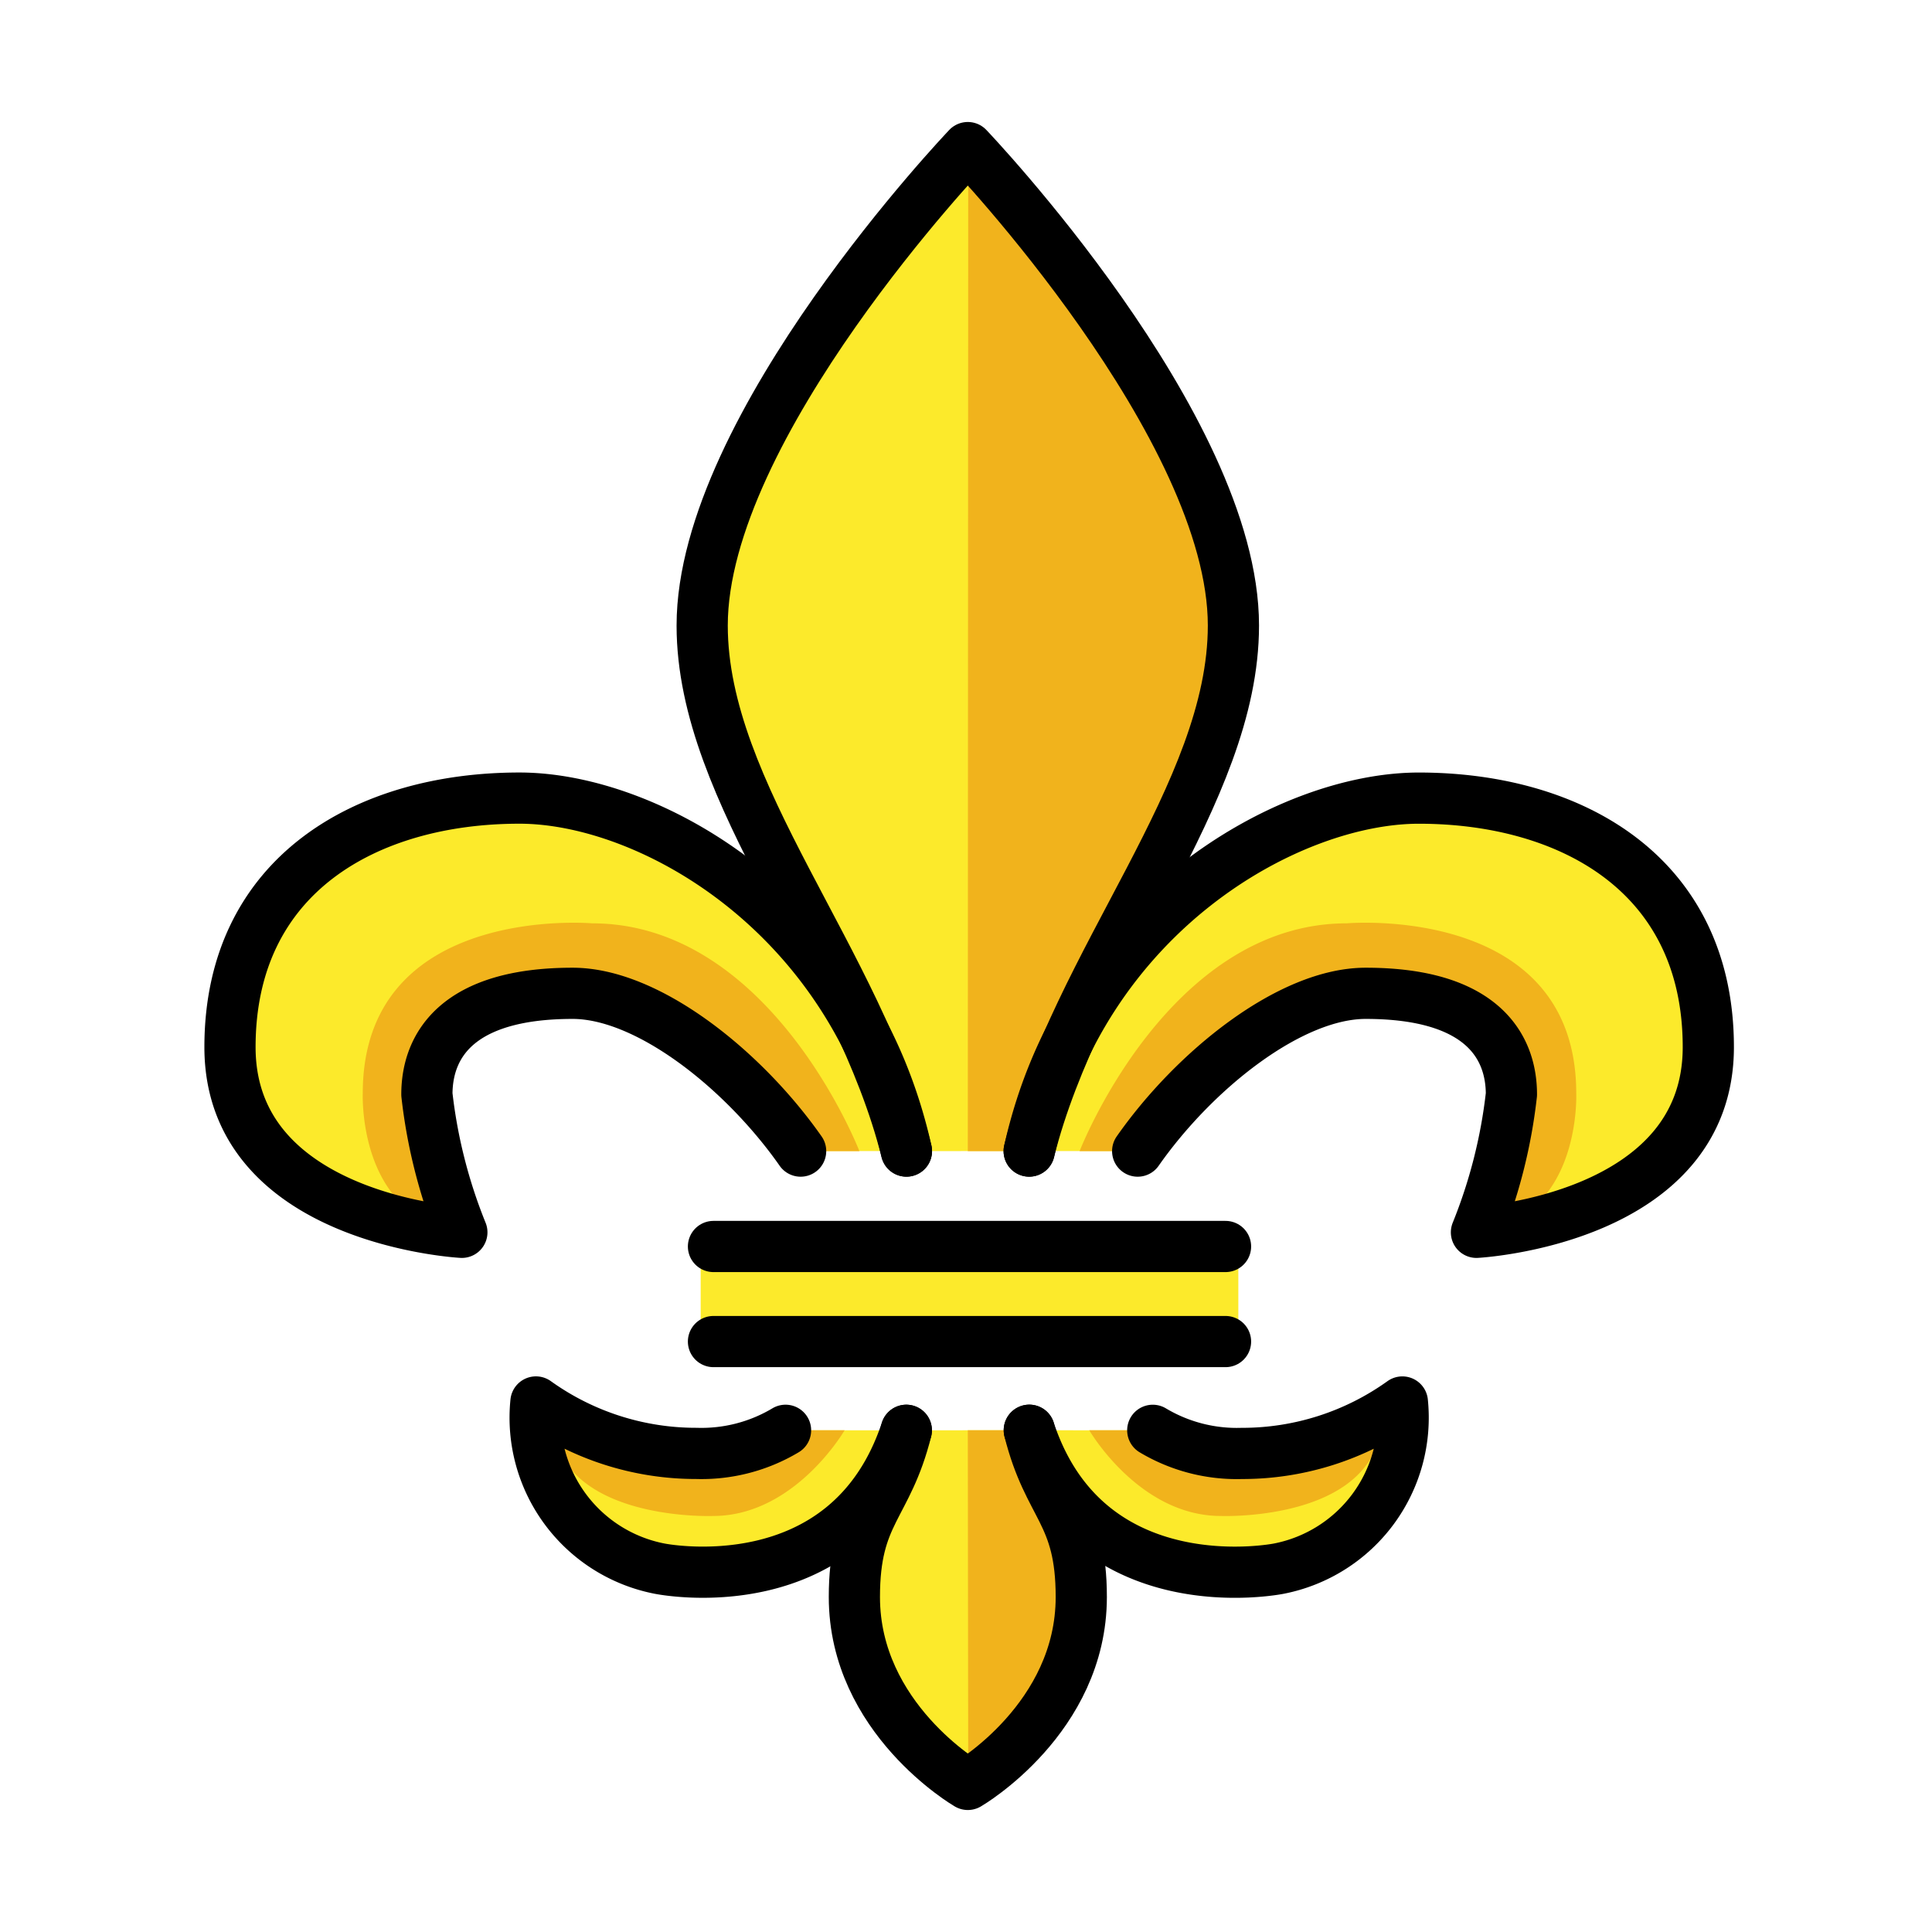 <?xml version="1.0" encoding="utf-8"?>
<!-- Uploaded to: SVG Repo, www.svgrepo.com, Generator: SVG Repo Mixer Tools -->
<svg width="800px" height="800px" viewBox="0 0 72 72" id="emoji" xmlns="http://www.w3.org/2000/svg">
  <g id="color">
    <rect x="26.589" y="46.453" width="19.083" height="3.543" fill="#fcea2b" stroke="#fcea2b" stroke-miterlimit="10" stroke-width="0.954"/>
    <path fill="#fcea2b" d="M38.359,53.301c.719,2.888,1.937,3.03,1.937,6.216,0,4.521-4.213,6.974-4.213,6.974l-.015.009-.015-.009s-4.213-2.452-4.213-6.974c0-3.185,1.217-3.328,1.936-6.214"/>
    <path fill="#fcea2b" d="M33.78,42.898c-1.782-7.102-7.612-13.29-7.612-19.587,0-7.434,9.884-17.794,9.884-17.794L36.067,5.5l.015.016s9.884,10.361,9.884,17.794c0,6.297-5.83,12.485-7.612,19.587"/>
    <path fill="#fcea2b" d="M42.398,42.898c2.107-3.01,5.678-5.88,8.498-5.88,4.28,0,5.43,1.93,5.43,3.77a19.467,19.467,0,0,1-1.303,5.137s8.641-.46,8.641-6.901S58.55,29.744,52.876,29.744c-4.877,0-12.547,4.298-14.521,13.153"/>
    <path fill="#fcea2b" d="M38.359,53.301c2.18,6.603,9.303,5.157,9.303,5.157a5.732,5.732,0,0,0,4.6-6.21,10.232,10.232,0,0,1-5.98,1.917,6.105,6.105,0,0,1-3.322-.861"/>
    <path fill="#fcea2b" d="M33.775,53.303c-2.18,6.601-9.202,5.154-9.202,5.154a5.732,5.732,0,0,1-4.6-6.21,10.232,10.232,0,0,0,5.98,1.917,6.106,6.106,0,0,0,3.322-.861"/>
    <path fill="#fcea2b" d="M29.837,42.898c-2.107-3.01-5.678-5.88-8.498-5.88-4.28,0-5.43,1.93-5.43,3.77a19.467,19.467,0,0,0,1.303,5.137s-8.641-.46-8.641-6.901,5.114-9.281,10.788-9.281c4.877,0,12.447,4.298,14.421,13.153"/>
    <path fill="#f1b31c" d="M36.083,66.491s4.213-2.452,4.213-6.974c0-3.186-1.217-3.328-1.937-6.216h-2.292Z"/>
    <path fill="#f1b31c" d="M36.067,42.898h2.288c1.782-7.102,7.612-13.29,7.612-19.587,0-7.434-9.884-17.794-9.884-17.794Z"/>
    <path fill="#f1b31c" d="M54.402,45.926a19.466,19.466,0,0,0,1.304-5.137c0-1.84-1.15-3.77-5.43-3.77-2.821,0-6.391,2.869-8.498,5.88H40.234s3.283-8.489,9.958-8.489c0,0,8.55-.75,8.55,6.337C58.742,40.746,58.962,45.926,54.402,45.926Z"/>
    <path fill="#f1b31c" d="M17.86,45.926a19.467,19.467,0,0,1-1.303-5.137c0-1.84,1.15-3.77,5.43-3.77,2.82,0,6.391,2.869,8.498,5.88h1.542s-3.283-8.489-9.958-8.489c0,0-8.55-.75-8.55,6.337C13.52,40.746,13.3,45.926,17.86,45.926Z"/>
    <path fill="#f1b31c" d="M51.514,52.694a10.232,10.232,0,0,1-5.98,1.917,4.243,4.243,0,0,1-3.375-1.309H40.594s1.852,3.194,4.904,3.194C45.498,56.496,51.514,56.73,51.514,52.694Z"/>
    <path fill="#f1b31c" d="M20.557,52.694a10.233,10.233,0,0,0,5.98,1.917,4.244,4.244,0,0,0,3.375-1.309h1.564s-1.852,3.194-4.904,3.194C26.573,56.496,20.557,56.73,20.557,52.694Z"/>
  </g>
  <g id="line">
    <path fill="none" stroke="#000000" stroke-linecap="round" stroke-linejoin="round" stroke-width="1.908" d="M38.359,53.301c.719,2.888,1.937,3.03,1.937,6.216,0,4.521-4.213,6.974-4.213,6.974l-.015.009-.015-.009s-4.213-2.452-4.213-6.974c0-3.185,1.217-3.328,1.936-6.214"/>
    <path fill="none" stroke="#000000" stroke-linecap="round" stroke-linejoin="round" stroke-width="1.908" d="M33.78,42.898c-1.782-7.102-7.612-13.29-7.612-19.587,0-7.434,9.884-17.794,9.884-17.794L36.067,5.5l.015.016s9.884,10.361,9.884,17.794c0,6.297-5.83,12.485-7.612,19.587"/>
    <path fill="none" stroke="#000000" stroke-linecap="round" stroke-linejoin="round" stroke-width="1.908" d="M42.398,42.898c2.107-3.01,5.678-5.88,8.498-5.88,4.28,0,5.43,1.93,5.43,3.77a19.467,19.467,0,0,1-1.303,5.137s8.641-.46,8.641-6.901S58.55,29.744,52.876,29.744c-4.877,0-12.547,4.298-14.521,13.153"/>
    <path fill="none" stroke="#000000" stroke-linecap="round" stroke-linejoin="round" stroke-width="1.908" d="M38.359,53.301c2.18,6.603,9.303,5.157,9.303,5.157a5.732,5.732,0,0,0,4.6-6.21,10.232,10.232,0,0,1-5.98,1.917,6.105,6.105,0,0,1-3.322-.861"/>
    <path fill="none" stroke="#000000" stroke-linecap="round" stroke-linejoin="round" stroke-width="1.908" d="M33.775,53.303c-2.18,6.601-9.202,5.154-9.202,5.154a5.732,5.732,0,0,1-4.6-6.21,10.232,10.232,0,0,0,5.98,1.917,6.106,6.106,0,0,0,3.322-.861"/>
    <path fill="none" stroke="#000000" stroke-linecap="round" stroke-linejoin="round" stroke-width="1.908" d="M29.837,42.898c-2.107-3.01-5.678-5.88-8.498-5.88-4.28,0-5.43,1.93-5.43,3.77a19.467,19.467,0,0,0,1.303,5.137s-8.641-.46-8.641-6.901,5.114-9.281,10.788-9.281c4.877,0,12.447,4.298,14.421,13.153"/>
    <line x1="45.672" x2="26.589" y1="49.996" y2="49.996" fill="none" stroke="#000000" stroke-linecap="round" stroke-linejoin="round" stroke-width="1.908"/>
    <line x1="26.589" x2="45.672" y1="46.453" y2="46.453" fill="none" stroke="#000000" stroke-linecap="round" stroke-linejoin="round" stroke-width="1.908"/>
  </g>
</svg>